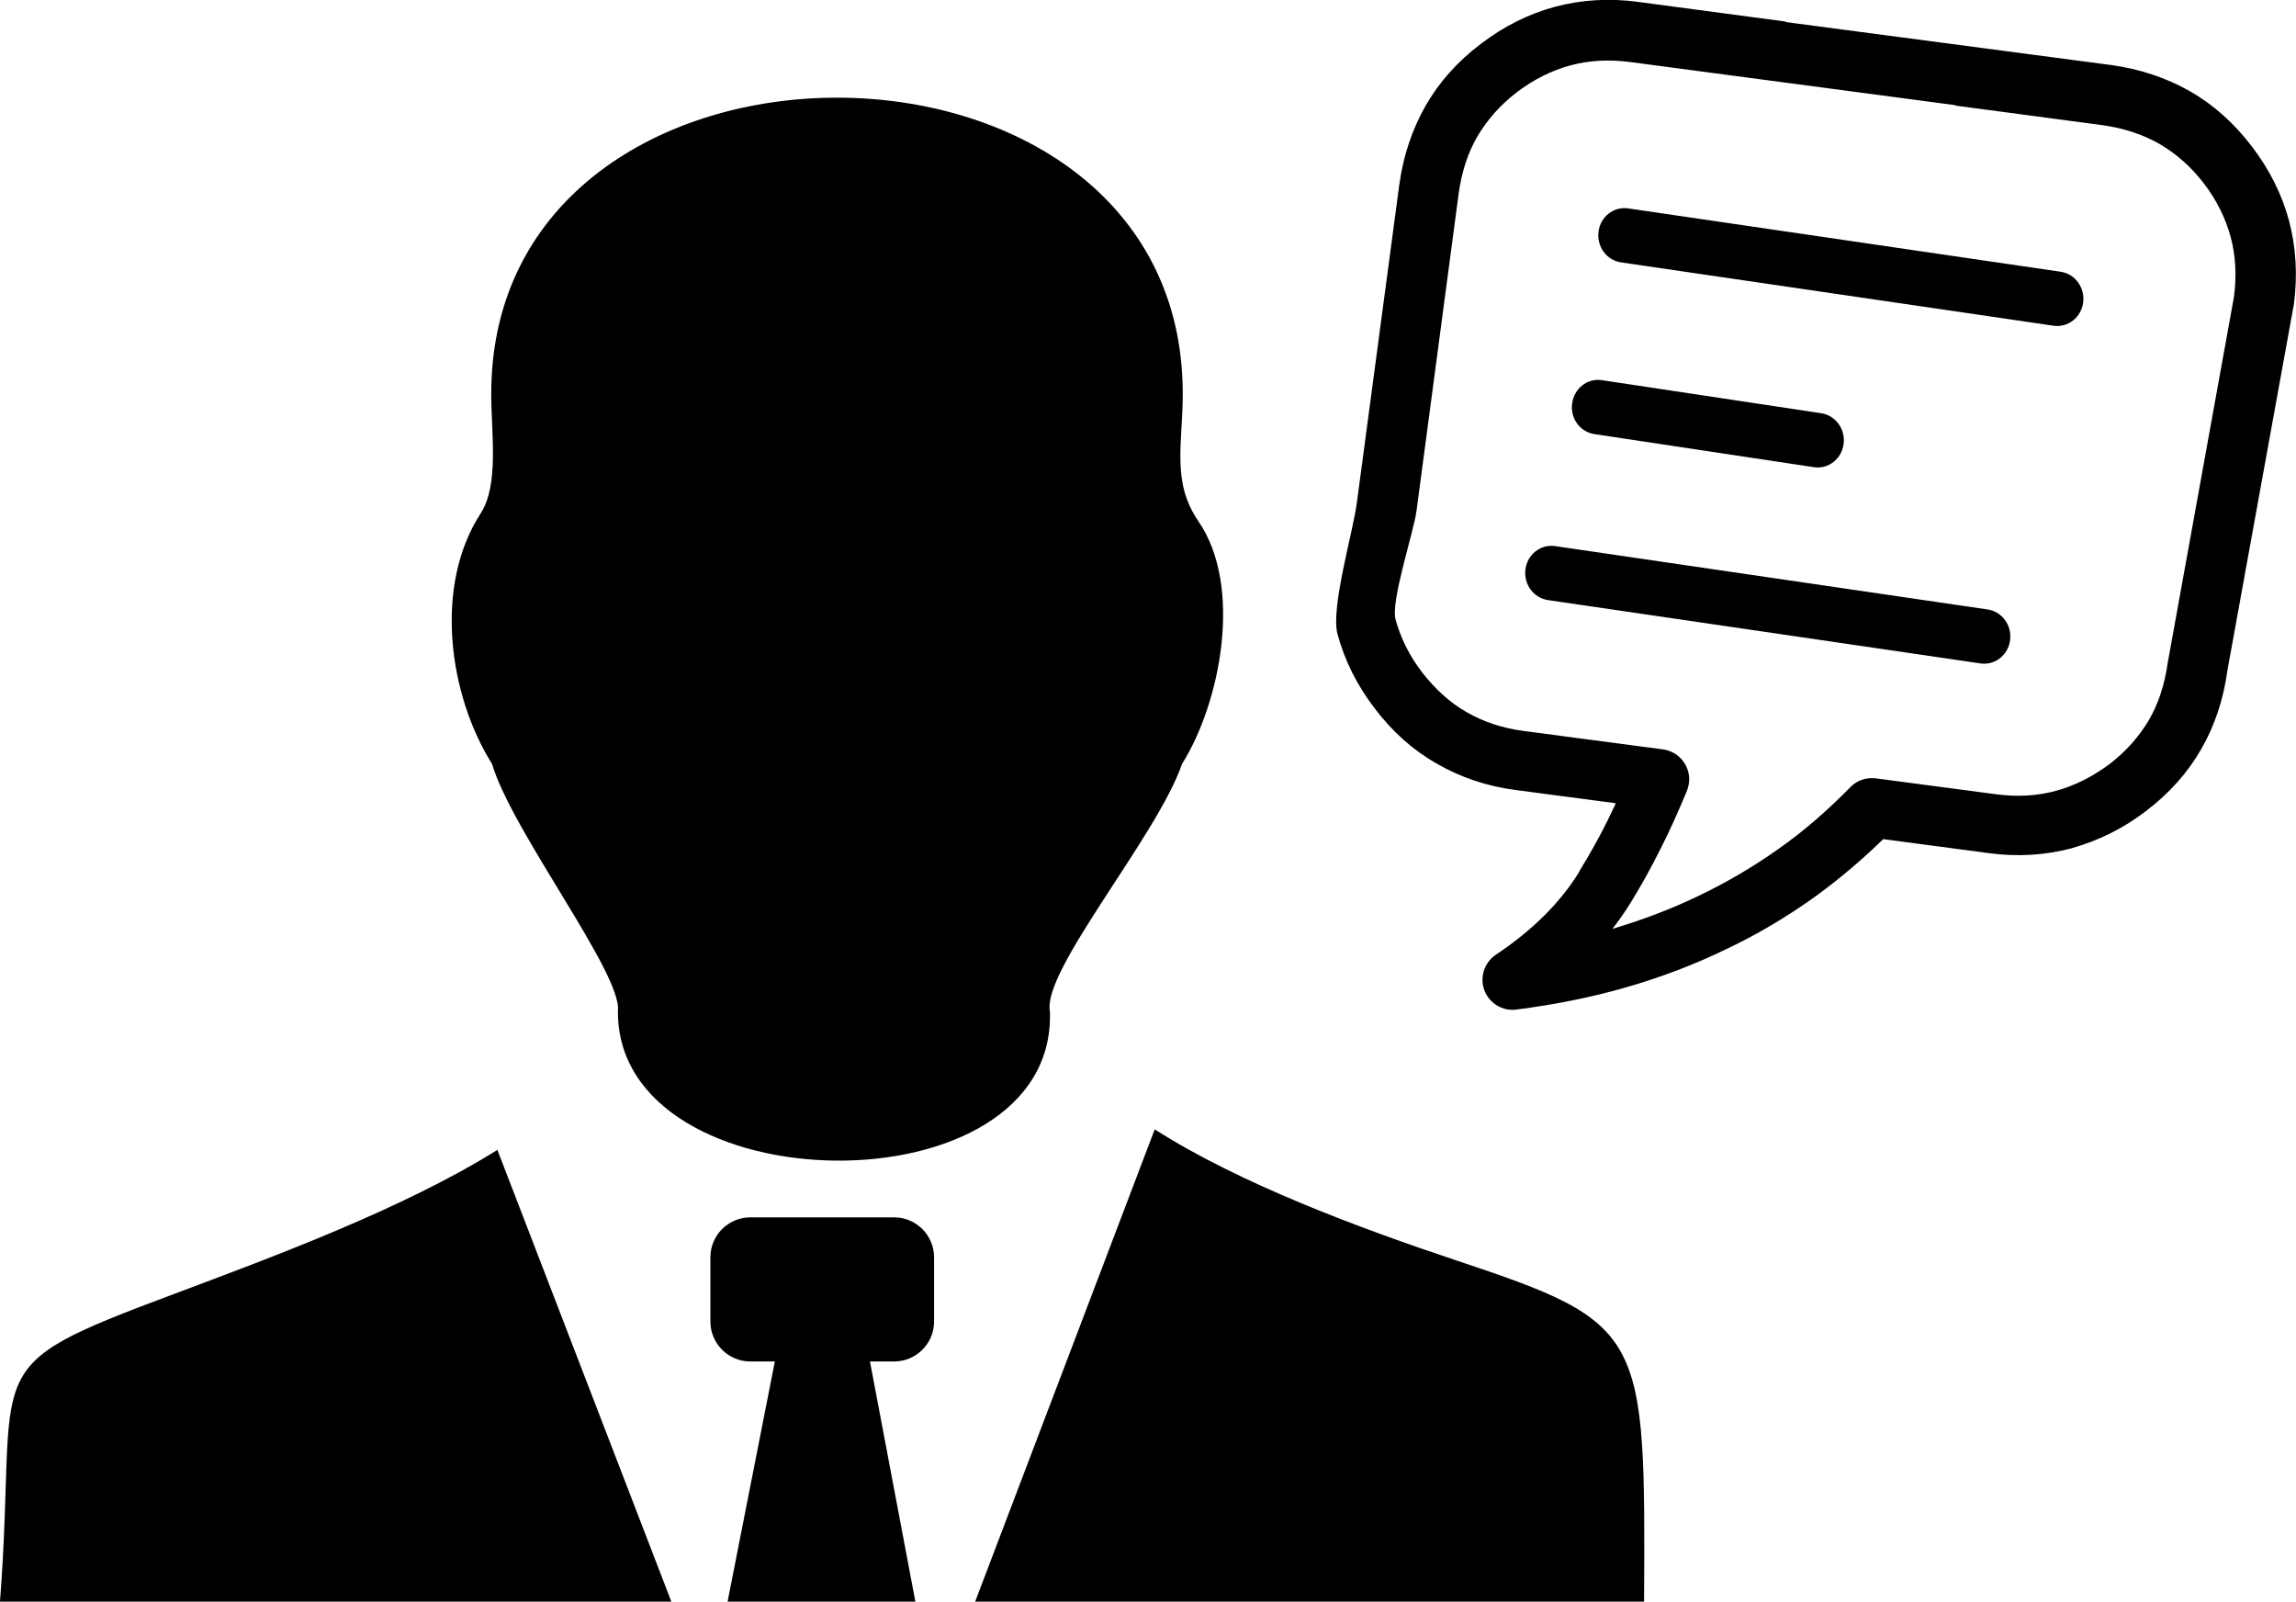<?xml version="1.0" encoding="utf-8"?><svg version="1.1" id="Layer_1" xmlns="http://www.w3.org/2000/svg" xmlns:xlink="http://www.w3.org/1999/xlink" x="0px" y="0px" viewBox="0 0 122.88 85.7" style="enable-background:new 0 0 122.88 85.7" xml:space="preserve"><style type="text/css"><![CDATA[
	.st0{fill-rule:evenodd;clip-rule:evenodd;}
]]></style><g><path class="st0" d="M0,85.7c1-12.96-1.54-12.4,9.31-16.46c5.42-2.03,12.34-4.6,17.31-7.71l9.31,24.17H0L0,85.7L0,85.7z M82.85,32.11c-0.77-0.11-1.31-0.84-1.21-1.64c0.1-0.8,0.81-1.36,1.58-1.25l23.15,3.39c0.77,0.11,1.31,0.84,1.21,1.64 c-0.1,0.8-0.81,1.36-1.58,1.25L82.85,32.11L82.85,32.11z M85.34,23.23c-0.77-0.11-1.31-0.84-1.2-1.64c0.1-0.8,0.81-1.36,1.58-1.25 l11.74,1.77c0.77,0.11,1.31,0.84,1.21,1.64c-0.1,0.8-0.81,1.36-1.58,1.25L85.34,23.23L85.34,23.23z M86.76,14.04 c-0.77-0.11-1.31-0.84-1.21-1.64c0.1-0.8,0.81-1.36,1.58-1.25l23.15,3.39c0.77,0.11,1.31,0.84,1.21,1.64 c-0.1,0.8-0.81,1.36-1.58,1.25L86.76,14.04L86.76,14.04z M46.56,72.85h1.3c1.17,0,2.13-0.96,2.13-2.13v-3.45 c0-1.17-0.96-2.13-2.13-2.13h-7.71c-1.17,0-2.13,0.96-2.13,2.13v3.45c0,1.17,0.96,2.13,2.13,2.13h1.32L38.94,85.7h10.05 L46.56,72.85L46.56,72.85L46.56,72.85z M104.67,5.63L87.25,3.32c-1.14-0.15-2.22-0.09-3.21,0.18c-0.99,0.27-1.94,0.74-2.84,1.42 c-0.89,0.68-1.59,1.47-2.12,2.36c-0.52,0.89-0.85,1.91-1.01,3.05l-2.26,17.01c-0.15,1.14-1.39,4.82-1.12,5.81 c0.27,0.99,0.74,1.94,1.43,2.84c0.7,0.89,1.49,1.62,2.38,2.12c0.89,0.51,1.89,0.85,3.03,1l7.48,0.99c0.87,0.12,1.5,0.93,1.38,1.81 c-0.03,0.2-0.09,0.37-0.16,0.53c-0.42,1.01-0.87,2.02-1.36,2.98c-0.51,1.02-1.04,1.98-1.61,2.9c-0.29,0.47-0.61,0.92-0.96,1.38 c1.62-0.48,3.17-1.07,4.62-1.77c1.52-0.73,2.97-1.58,4.31-2.54c1.38-0.97,2.63-2.08,3.81-3.28c0.37-0.38,0.87-0.52,1.36-0.46 l6.43,0.85c1.14,0.15,2.19,0.09,3.19-0.18c0.99-0.27,1.94-0.74,2.86-1.42c0.89-0.68,1.59-1.47,2.12-2.36 c0.52-0.89,0.85-1.91,1.01-3.05l3.55-19.61c0.15-1.14,0.09-2.22-0.18-3.21s-0.74-1.95-1.42-2.84c-0.68-0.89-1.47-1.59-2.37-2.12 c-0.89-0.51-1.91-0.85-3.05-1.01l-7.89-1.05L104.67,5.63L104.67,5.63L104.67,5.63L104.67,5.63z M95.57,1.18l17.42,2.3 c1.53,0.21,2.94,0.68,4.21,1.4c1.26,0.72,2.37,1.71,3.32,2.96c0.95,1.24,1.61,2.57,1.99,3.98c0.37,1.41,0.46,2.89,0.26,4.44 l-3.56,19.61c-0.21,1.55-0.68,2.96-1.4,4.21c-0.72,1.26-1.71,2.37-2.96,3.32c-1.24,0.95-2.57,1.59-3.98,1.99 c-1.4,0.37-2.89,0.47-4.44,0.26l-5.64-0.75c-1.15,1.12-2.38,2.16-3.65,3.08c-1.52,1.09-3.12,2.04-4.8,2.83 c-1.69,0.82-3.47,1.49-5.34,2.03c-1.85,0.53-3.81,0.92-5.85,1.18c-0.58,0.08-1.18-0.18-1.53-0.69c-0.5-0.73-0.31-1.73,0.43-2.24 c1.03-0.68,1.92-1.42,2.66-2.16c0.72-0.73,1.33-1.49,1.82-2.3v-0.02c0.53-0.86,1.03-1.75,1.48-2.65c0.15-0.32,0.31-0.65,0.47-0.98 l-5.38-0.71c-1.53-0.2-2.94-0.68-4.21-1.41c-1.26-0.72-2.38-1.71-3.32-2.96c-0.95-1.24-1.61-2.57-1.99-3.98 c-0.37-1.42,0.85-5.51,1.04-7.03l2.27-17.01c0.21-1.53,0.68-2.94,1.4-4.21c0.72-1.26,1.71-2.38,2.96-3.32 c1.24-0.95,2.57-1.61,3.98-1.99c1.4-0.37,2.89-0.47,4.43-0.26l7.88,1.05L95.57,1.18L95.57,1.18L95.57,1.18L95.57,1.18z M33.07,54.1 c0.24-1.99-5.66-9.59-6.74-13.23c-2.31-3.67-3.13-9.51-0.61-13.39c1-1.54,0.57-4.28,0.57-6.41c0-21.12,37.01-21.13,37.01,0 c0,2.67-0.61,4.7,0.83,6.81c2.42,3.51,1.18,9.74-0.87,13c-1.31,3.83-7.5,11.06-7.07,13.23C56.58,64.95,33,64.59,33.07,54.1 L33.07,54.1L33.07,54.1z M61.8,60.43c4.55,2.91,11,5.3,16.16,7.02c10.13,3.37,10.1,3.84,10.03,18.25H52.19L61.8,60.43L61.8,60.43 L61.8,60.43z"/></g></svg>